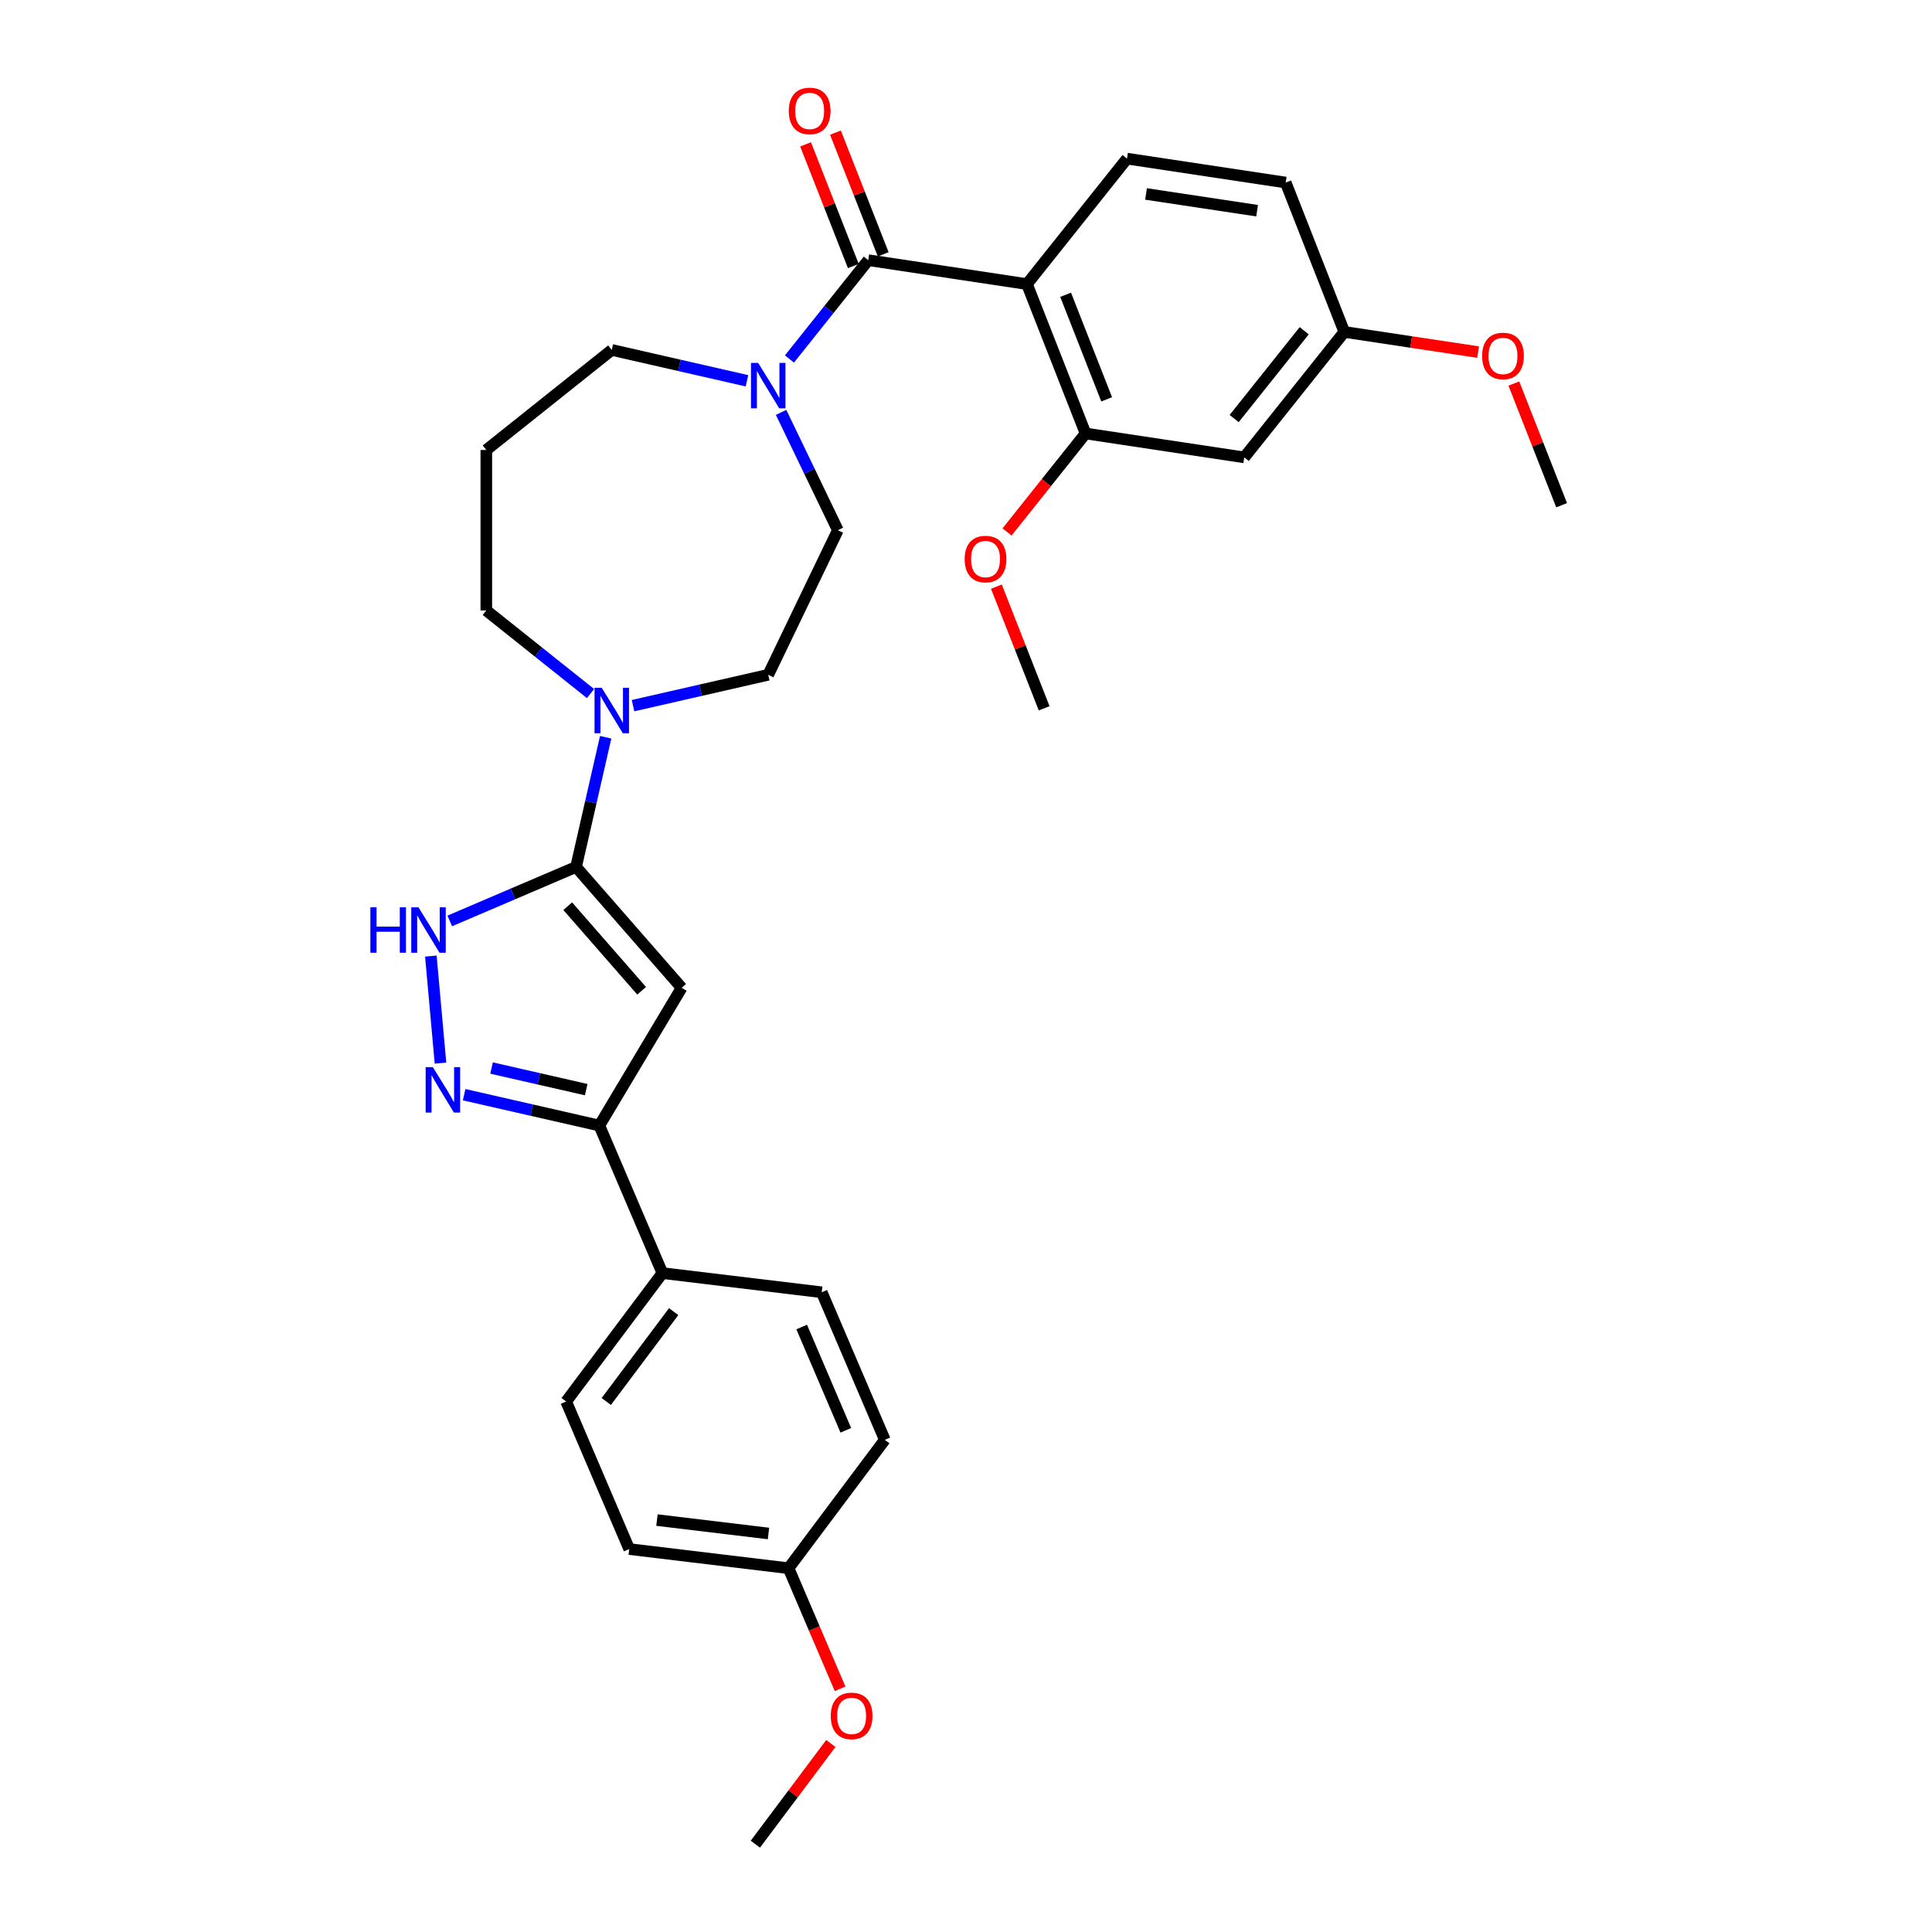 <?xml version='1.0' encoding='iso-8859-1'?>
<svg version='1.1' baseProfile='full'
              xmlns='http://www.w3.org/2000/svg'
                      xmlns:rdkit='http://www.rdkit.org/xml'
                      xmlns:xlink='http://www.w3.org/1999/xlink'
                  xml:space='preserve'
width='1000px' height='1000px' viewBox='0 0 1000 1000'>
<!-- END OF HEADER -->
<rect style='opacity:1.0;fill:#FFFFFF;stroke:none' width='1000' height='1000' x='0' y='0'> </rect>
<path class='bond-0' d='M 298.171,448.733 L 352.819,511.282' style='fill:none;fill-rule:evenodd;stroke:#000000;stroke-width:6px;stroke-linecap:butt;stroke-linejoin:miter;stroke-opacity:1' />
<path class='bond-0' d='M 293.858,469.045 L 332.112,512.83' style='fill:none;fill-rule:evenodd;stroke:#000000;stroke-width:6px;stroke-linecap:butt;stroke-linejoin:miter;stroke-opacity:1' />
<path class='bond-4' d='M 298.171,448.733 L 265.481,462.705' style='fill:none;fill-rule:evenodd;stroke:#000000;stroke-width:6px;stroke-linecap:butt;stroke-linejoin:miter;stroke-opacity:1' />
<path class='bond-4' d='M 265.481,462.705 L 232.792,476.677' style='fill:none;fill-rule:evenodd;stroke:#0000FF;stroke-width:6px;stroke-linecap:butt;stroke-linejoin:miter;stroke-opacity:1' />
<path class='bond-6' d='M 298.171,448.733 L 305.833,415.163' style='fill:none;fill-rule:evenodd;stroke:#000000;stroke-width:6px;stroke-linecap:butt;stroke-linejoin:miter;stroke-opacity:1' />
<path class='bond-6' d='M 305.833,415.163 L 313.495,381.593' style='fill:none;fill-rule:evenodd;stroke:#0000FF;stroke-width:6px;stroke-linecap:butt;stroke-linejoin:miter;stroke-opacity:1' />
<path class='bond-5' d='M 352.819,511.282 L 310.218,582.585' style='fill:none;fill-rule:evenodd;stroke:#000000;stroke-width:6px;stroke-linecap:butt;stroke-linejoin:miter;stroke-opacity:1' />
<path class='bond-1' d='M 531.549,147.046 L 449.417,134.667' style='fill:none;fill-rule:evenodd;stroke:#000000;stroke-width:6px;stroke-linecap:butt;stroke-linejoin:miter;stroke-opacity:1' />
<path class='bond-8' d='M 531.549,147.046 L 561.894,224.364' style='fill:none;fill-rule:evenodd;stroke:#000000;stroke-width:6px;stroke-linecap:butt;stroke-linejoin:miter;stroke-opacity:1' />
<path class='bond-8' d='M 551.564,152.575 L 572.806,206.697' style='fill:none;fill-rule:evenodd;stroke:#000000;stroke-width:6px;stroke-linecap:butt;stroke-linejoin:miter;stroke-opacity:1' />
<path class='bond-9' d='M 531.549,147.046 L 583.335,82.107' style='fill:none;fill-rule:evenodd;stroke:#000000;stroke-width:6px;stroke-linecap:butt;stroke-linejoin:miter;stroke-opacity:1' />
<path class='bond-2' d='M 449.417,134.667 L 429.022,160.241' style='fill:none;fill-rule:evenodd;stroke:#000000;stroke-width:6px;stroke-linecap:butt;stroke-linejoin:miter;stroke-opacity:1' />
<path class='bond-2' d='M 429.022,160.241 L 408.627,185.815' style='fill:none;fill-rule:evenodd;stroke:#0000FF;stroke-width:6px;stroke-linecap:butt;stroke-linejoin:miter;stroke-opacity:1' />
<path class='bond-12' d='M 457.149,131.632 L 444.789,100.141' style='fill:none;fill-rule:evenodd;stroke:#000000;stroke-width:6px;stroke-linecap:butt;stroke-linejoin:miter;stroke-opacity:1' />
<path class='bond-12' d='M 444.789,100.141 L 432.43,68.65' style='fill:none;fill-rule:evenodd;stroke:#FF0000;stroke-width:6px;stroke-linecap:butt;stroke-linejoin:miter;stroke-opacity:1' />
<path class='bond-12' d='M 441.685,137.701 L 429.326,106.21' style='fill:none;fill-rule:evenodd;stroke:#000000;stroke-width:6px;stroke-linecap:butt;stroke-linejoin:miter;stroke-opacity:1' />
<path class='bond-12' d='M 429.326,106.21 L 416.967,74.719' style='fill:none;fill-rule:evenodd;stroke:#FF0000;stroke-width:6px;stroke-linecap:butt;stroke-linejoin:miter;stroke-opacity:1' />
<path class='bond-3' d='M 227.995,550.265 L 223.009,494.867' style='fill:none;fill-rule:evenodd;stroke:#0000FF;stroke-width:6px;stroke-linecap:butt;stroke-linejoin:miter;stroke-opacity:1' />
<path class='bond-31' d='M 240.238,566.612 L 275.228,574.598' style='fill:none;fill-rule:evenodd;stroke:#0000FF;stroke-width:6px;stroke-linecap:butt;stroke-linejoin:miter;stroke-opacity:1' />
<path class='bond-31' d='M 275.228,574.598 L 310.218,582.585' style='fill:none;fill-rule:evenodd;stroke:#000000;stroke-width:6px;stroke-linecap:butt;stroke-linejoin:miter;stroke-opacity:1' />
<path class='bond-31' d='M 254.431,552.813 L 278.924,558.403' style='fill:none;fill-rule:evenodd;stroke:#0000FF;stroke-width:6px;stroke-linecap:butt;stroke-linejoin:miter;stroke-opacity:1' />
<path class='bond-31' d='M 278.924,558.403 L 303.417,563.993' style='fill:none;fill-rule:evenodd;stroke:#000000;stroke-width:6px;stroke-linecap:butt;stroke-linejoin:miter;stroke-opacity:1' />
<path class='bond-11' d='M 310.218,582.585 L 342.862,658.96' style='fill:none;fill-rule:evenodd;stroke:#000000;stroke-width:6px;stroke-linecap:butt;stroke-linejoin:miter;stroke-opacity:1' />
<path class='bond-14' d='M 327.65,365.246 L 362.64,357.259' style='fill:none;fill-rule:evenodd;stroke:#0000FF;stroke-width:6px;stroke-linecap:butt;stroke-linejoin:miter;stroke-opacity:1' />
<path class='bond-14' d='M 362.64,357.259 L 397.63,349.273' style='fill:none;fill-rule:evenodd;stroke:#000000;stroke-width:6px;stroke-linecap:butt;stroke-linejoin:miter;stroke-opacity:1' />
<path class='bond-21' d='M 305.656,358.986 L 278.685,337.477' style='fill:none;fill-rule:evenodd;stroke:#0000FF;stroke-width:6px;stroke-linecap:butt;stroke-linejoin:miter;stroke-opacity:1' />
<path class='bond-21' d='M 278.685,337.477 L 251.715,315.969' style='fill:none;fill-rule:evenodd;stroke:#000000;stroke-width:6px;stroke-linecap:butt;stroke-linejoin:miter;stroke-opacity:1' />
<path class='bond-7' d='M 404.294,213.443 L 418.981,243.941' style='fill:none;fill-rule:evenodd;stroke:#0000FF;stroke-width:6px;stroke-linecap:butt;stroke-linejoin:miter;stroke-opacity:1' />
<path class='bond-7' d='M 418.981,243.941 L 433.668,274.439' style='fill:none;fill-rule:evenodd;stroke:#000000;stroke-width:6px;stroke-linecap:butt;stroke-linejoin:miter;stroke-opacity:1' />
<path class='bond-32' d='M 386.633,197.095 L 351.643,189.109' style='fill:none;fill-rule:evenodd;stroke:#0000FF;stroke-width:6px;stroke-linecap:butt;stroke-linejoin:miter;stroke-opacity:1' />
<path class='bond-32' d='M 351.643,189.109 L 316.653,181.123' style='fill:none;fill-rule:evenodd;stroke:#000000;stroke-width:6px;stroke-linecap:butt;stroke-linejoin:miter;stroke-opacity:1' />
<path class='bond-10' d='M 561.894,224.364 L 644.025,236.743' style='fill:none;fill-rule:evenodd;stroke:#000000;stroke-width:6px;stroke-linecap:butt;stroke-linejoin:miter;stroke-opacity:1' />
<path class='bond-20' d='M 561.894,224.364 L 541.571,249.848' style='fill:none;fill-rule:evenodd;stroke:#000000;stroke-width:6px;stroke-linecap:butt;stroke-linejoin:miter;stroke-opacity:1' />
<path class='bond-20' d='M 541.571,249.848 L 521.248,275.332' style='fill:none;fill-rule:evenodd;stroke:#FF0000;stroke-width:6px;stroke-linecap:butt;stroke-linejoin:miter;stroke-opacity:1' />
<path class='bond-19' d='M 583.335,82.107 L 665.467,94.487' style='fill:none;fill-rule:evenodd;stroke:#000000;stroke-width:6px;stroke-linecap:butt;stroke-linejoin:miter;stroke-opacity:1' />
<path class='bond-19' d='M 593.179,100.391 L 650.672,109.056' style='fill:none;fill-rule:evenodd;stroke:#000000;stroke-width:6px;stroke-linecap:butt;stroke-linejoin:miter;stroke-opacity:1' />
<path class='bond-34' d='M 644.025,236.743 L 695.812,171.805' style='fill:none;fill-rule:evenodd;stroke:#000000;stroke-width:6px;stroke-linecap:butt;stroke-linejoin:miter;stroke-opacity:1' />
<path class='bond-34' d='M 638.806,216.645 L 675.057,171.188' style='fill:none;fill-rule:evenodd;stroke:#000000;stroke-width:6px;stroke-linecap:butt;stroke-linejoin:miter;stroke-opacity:1' />
<path class='bond-15' d='M 342.862,658.96 L 293.041,725.419' style='fill:none;fill-rule:evenodd;stroke:#000000;stroke-width:6px;stroke-linecap:butt;stroke-linejoin:miter;stroke-opacity:1' />
<path class='bond-15' d='M 348.681,678.893 L 313.806,725.414' style='fill:none;fill-rule:evenodd;stroke:#000000;stroke-width:6px;stroke-linecap:butt;stroke-linejoin:miter;stroke-opacity:1' />
<path class='bond-16' d='M 342.862,658.96 L 425.327,668.877' style='fill:none;fill-rule:evenodd;stroke:#000000;stroke-width:6px;stroke-linecap:butt;stroke-linejoin:miter;stroke-opacity:1' />
<path class='bond-13' d='M 433.668,274.439 L 397.63,349.273' style='fill:none;fill-rule:evenodd;stroke:#000000;stroke-width:6px;stroke-linecap:butt;stroke-linejoin:miter;stroke-opacity:1' />
<path class='bond-24' d='M 293.041,725.419 L 325.686,801.794' style='fill:none;fill-rule:evenodd;stroke:#000000;stroke-width:6px;stroke-linecap:butt;stroke-linejoin:miter;stroke-opacity:1' />
<path class='bond-25' d='M 425.327,668.877 L 457.972,745.253' style='fill:none;fill-rule:evenodd;stroke:#000000;stroke-width:6px;stroke-linecap:butt;stroke-linejoin:miter;stroke-opacity:1' />
<path class='bond-25' d='M 414.949,686.862 L 437.8,740.325' style='fill:none;fill-rule:evenodd;stroke:#000000;stroke-width:6px;stroke-linecap:butt;stroke-linejoin:miter;stroke-opacity:1' />
<path class='bond-17' d='M 695.812,171.805 L 665.467,94.487' style='fill:none;fill-rule:evenodd;stroke:#000000;stroke-width:6px;stroke-linecap:butt;stroke-linejoin:miter;stroke-opacity:1' />
<path class='bond-26' d='M 695.812,171.805 L 730.441,177.024' style='fill:none;fill-rule:evenodd;stroke:#000000;stroke-width:6px;stroke-linecap:butt;stroke-linejoin:miter;stroke-opacity:1' />
<path class='bond-26' d='M 730.441,177.024 L 765.07,182.244' style='fill:none;fill-rule:evenodd;stroke:#FF0000;stroke-width:6px;stroke-linecap:butt;stroke-linejoin:miter;stroke-opacity:1' />
<path class='bond-18' d='M 251.715,232.909 L 251.715,315.969' style='fill:none;fill-rule:evenodd;stroke:#000000;stroke-width:6px;stroke-linecap:butt;stroke-linejoin:miter;stroke-opacity:1' />
<path class='bond-22' d='M 251.715,232.909 L 316.653,181.123' style='fill:none;fill-rule:evenodd;stroke:#000000;stroke-width:6px;stroke-linecap:butt;stroke-linejoin:miter;stroke-opacity:1' />
<path class='bond-28' d='M 515.733,303.638 L 528.093,335.129' style='fill:none;fill-rule:evenodd;stroke:#FF0000;stroke-width:6px;stroke-linecap:butt;stroke-linejoin:miter;stroke-opacity:1' />
<path class='bond-28' d='M 528.093,335.129 L 540.452,366.62' style='fill:none;fill-rule:evenodd;stroke:#000000;stroke-width:6px;stroke-linecap:butt;stroke-linejoin:miter;stroke-opacity:1' />
<path class='bond-23' d='M 408.151,811.711 L 457.972,745.253' style='fill:none;fill-rule:evenodd;stroke:#000000;stroke-width:6px;stroke-linecap:butt;stroke-linejoin:miter;stroke-opacity:1' />
<path class='bond-27' d='M 408.151,811.711 L 421.487,842.914' style='fill:none;fill-rule:evenodd;stroke:#000000;stroke-width:6px;stroke-linecap:butt;stroke-linejoin:miter;stroke-opacity:1' />
<path class='bond-27' d='M 421.487,842.914 L 434.824,874.116' style='fill:none;fill-rule:evenodd;stroke:#FF0000;stroke-width:6px;stroke-linecap:butt;stroke-linejoin:miter;stroke-opacity:1' />
<path class='bond-33' d='M 408.151,811.711 L 325.686,801.794' style='fill:none;fill-rule:evenodd;stroke:#000000;stroke-width:6px;stroke-linecap:butt;stroke-linejoin:miter;stroke-opacity:1' />
<path class='bond-33' d='M 397.764,793.731 L 340.039,786.789' style='fill:none;fill-rule:evenodd;stroke:#000000;stroke-width:6px;stroke-linecap:butt;stroke-linejoin:miter;stroke-opacity:1' />
<path class='bond-29' d='M 783.571,198.52 L 795.93,230.011' style='fill:none;fill-rule:evenodd;stroke:#FF0000;stroke-width:6px;stroke-linecap:butt;stroke-linejoin:miter;stroke-opacity:1' />
<path class='bond-29' d='M 795.93,230.011 L 808.289,261.502' style='fill:none;fill-rule:evenodd;stroke:#000000;stroke-width:6px;stroke-linecap:butt;stroke-linejoin:miter;stroke-opacity:1' />
<path class='bond-30' d='M 430.048,902.423 L 410.511,928.484' style='fill:none;fill-rule:evenodd;stroke:#FF0000;stroke-width:6px;stroke-linecap:butt;stroke-linejoin:miter;stroke-opacity:1' />
<path class='bond-30' d='M 410.511,928.484 L 390.974,954.545' style='fill:none;fill-rule:evenodd;stroke:#000000;stroke-width:6px;stroke-linecap:butt;stroke-linejoin:miter;stroke-opacity:1' />
<path  class='atom-4' d='M 224.041 552.341
L 231.749 564.8
Q 232.513 566.029, 233.742 568.255
Q 234.972 570.481, 235.038 570.614
L 235.038 552.341
L 238.161 552.341
L 238.161 575.863
L 234.938 575.863
L 226.666 562.242
Q 225.702 560.647, 224.672 558.82
Q 223.675 556.992, 223.376 556.428
L 223.376 575.863
L 220.32 575.863
L 220.32 552.341
L 224.041 552.341
' fill='#0000FF'/>
<path  class='atom-5' d='M 191.711 469.616
L 194.9 469.616
L 194.9 479.616
L 206.927 479.616
L 206.927 469.616
L 210.117 469.616
L 210.117 493.138
L 206.927 493.138
L 206.927 482.274
L 194.9 482.274
L 194.9 493.138
L 191.711 493.138
L 191.711 469.616
' fill='#0000FF'/>
<path  class='atom-5' d='M 216.596 469.616
L 224.303 482.075
Q 225.068 483.304, 226.297 485.53
Q 227.526 487.756, 227.593 487.889
L 227.593 469.616
L 230.716 469.616
L 230.716 493.138
L 227.493 493.138
L 219.22 479.517
Q 218.257 477.922, 217.227 476.095
Q 216.23 474.267, 215.931 473.702
L 215.931 493.138
L 212.874 493.138
L 212.874 469.616
L 216.596 469.616
' fill='#0000FF'/>
<path  class='atom-7' d='M 311.454 355.994
L 319.161 368.453
Q 319.926 369.683, 321.155 371.909
Q 322.384 374.135, 322.451 374.267
L 322.451 355.994
L 325.574 355.994
L 325.574 379.517
L 322.351 379.517
L 314.078 365.895
Q 313.115 364.3, 312.085 362.473
Q 311.088 360.646, 310.789 360.081
L 310.789 379.517
L 307.732 379.517
L 307.732 355.994
L 311.454 355.994
' fill='#0000FF'/>
<path  class='atom-8' d='M 392.431 187.844
L 400.139 200.303
Q 400.903 201.532, 402.132 203.758
Q 403.361 205.984, 403.428 206.117
L 403.428 187.844
L 406.551 187.844
L 406.551 211.366
L 403.328 211.366
L 395.055 197.745
Q 394.092 196.15, 393.062 194.323
Q 392.065 192.495, 391.766 191.93
L 391.766 211.366
L 388.71 211.366
L 388.71 187.844
L 392.431 187.844
' fill='#0000FF'/>
<path  class='atom-13' d='M 408.274 57.415
Q 408.274 51.767, 411.065 48.611
Q 413.856 45.455, 419.072 45.455
Q 424.288 45.455, 427.079 48.611
Q 429.87 51.767, 429.87 57.415
Q 429.87 63.13, 427.046 66.385
Q 424.221 69.608, 419.072 69.608
Q 413.889 69.608, 411.065 66.385
Q 408.274 63.163, 408.274 57.415
M 419.072 66.95
Q 422.66 66.95, 424.587 64.558
Q 426.547 62.133, 426.547 57.415
Q 426.547 52.797, 424.587 50.471
Q 422.66 48.112, 419.072 48.112
Q 415.484 48.112, 413.523 50.438
Q 411.596 52.764, 411.596 57.415
Q 411.596 62.166, 413.523 64.558
Q 415.484 66.95, 419.072 66.95
' fill='#FF0000'/>
<path  class='atom-21' d='M 499.309 289.369
Q 499.309 283.721, 502.1 280.565
Q 504.891 277.408, 510.107 277.408
Q 515.323 277.408, 518.114 280.565
Q 520.905 283.721, 520.905 289.369
Q 520.905 295.083, 518.081 298.339
Q 515.257 301.562, 510.107 301.562
Q 504.924 301.562, 502.1 298.339
Q 499.309 295.117, 499.309 289.369
M 510.107 298.904
Q 513.695 298.904, 515.622 296.512
Q 517.582 294.087, 517.582 289.369
Q 517.582 284.751, 515.622 282.425
Q 513.695 280.066, 510.107 280.066
Q 506.519 280.066, 504.559 282.392
Q 502.632 284.717, 502.632 289.369
Q 502.632 294.12, 504.559 296.512
Q 506.519 298.904, 510.107 298.904
' fill='#FF0000'/>
<path  class='atom-27' d='M 767.146 184.251
Q 767.146 178.602, 769.937 175.446
Q 772.728 172.29, 777.944 172.29
Q 783.16 172.29, 785.951 175.446
Q 788.742 178.602, 788.742 184.251
Q 788.742 189.965, 785.918 193.221
Q 783.094 196.444, 777.944 196.444
Q 772.761 196.444, 769.937 193.221
Q 767.146 189.998, 767.146 184.251
M 777.944 193.786
Q 781.532 193.786, 783.459 191.394
Q 785.419 188.968, 785.419 184.251
Q 785.419 179.632, 783.459 177.307
Q 781.532 174.948, 777.944 174.948
Q 774.356 174.948, 772.396 177.274
Q 770.469 179.599, 770.469 184.251
Q 770.469 189.002, 772.396 191.394
Q 774.356 193.786, 777.944 193.786
' fill='#FF0000'/>
<path  class='atom-28' d='M 429.998 888.153
Q 429.998 882.505, 432.788 879.349
Q 435.579 876.193, 440.795 876.193
Q 446.011 876.193, 448.802 879.349
Q 451.593 882.505, 451.593 888.153
Q 451.593 893.868, 448.769 897.124
Q 445.945 900.346, 440.795 900.346
Q 435.612 900.346, 432.788 897.124
Q 429.998 893.901, 429.998 888.153
M 440.795 897.688
Q 444.384 897.688, 446.311 895.296
Q 448.271 892.871, 448.271 888.153
Q 448.271 883.535, 446.311 881.209
Q 444.384 878.851, 440.795 878.851
Q 437.207 878.851, 435.247 881.176
Q 433.32 883.502, 433.32 888.153
Q 433.32 892.904, 435.247 895.296
Q 437.207 897.688, 440.795 897.688
' fill='#FF0000'/>
</svg>
